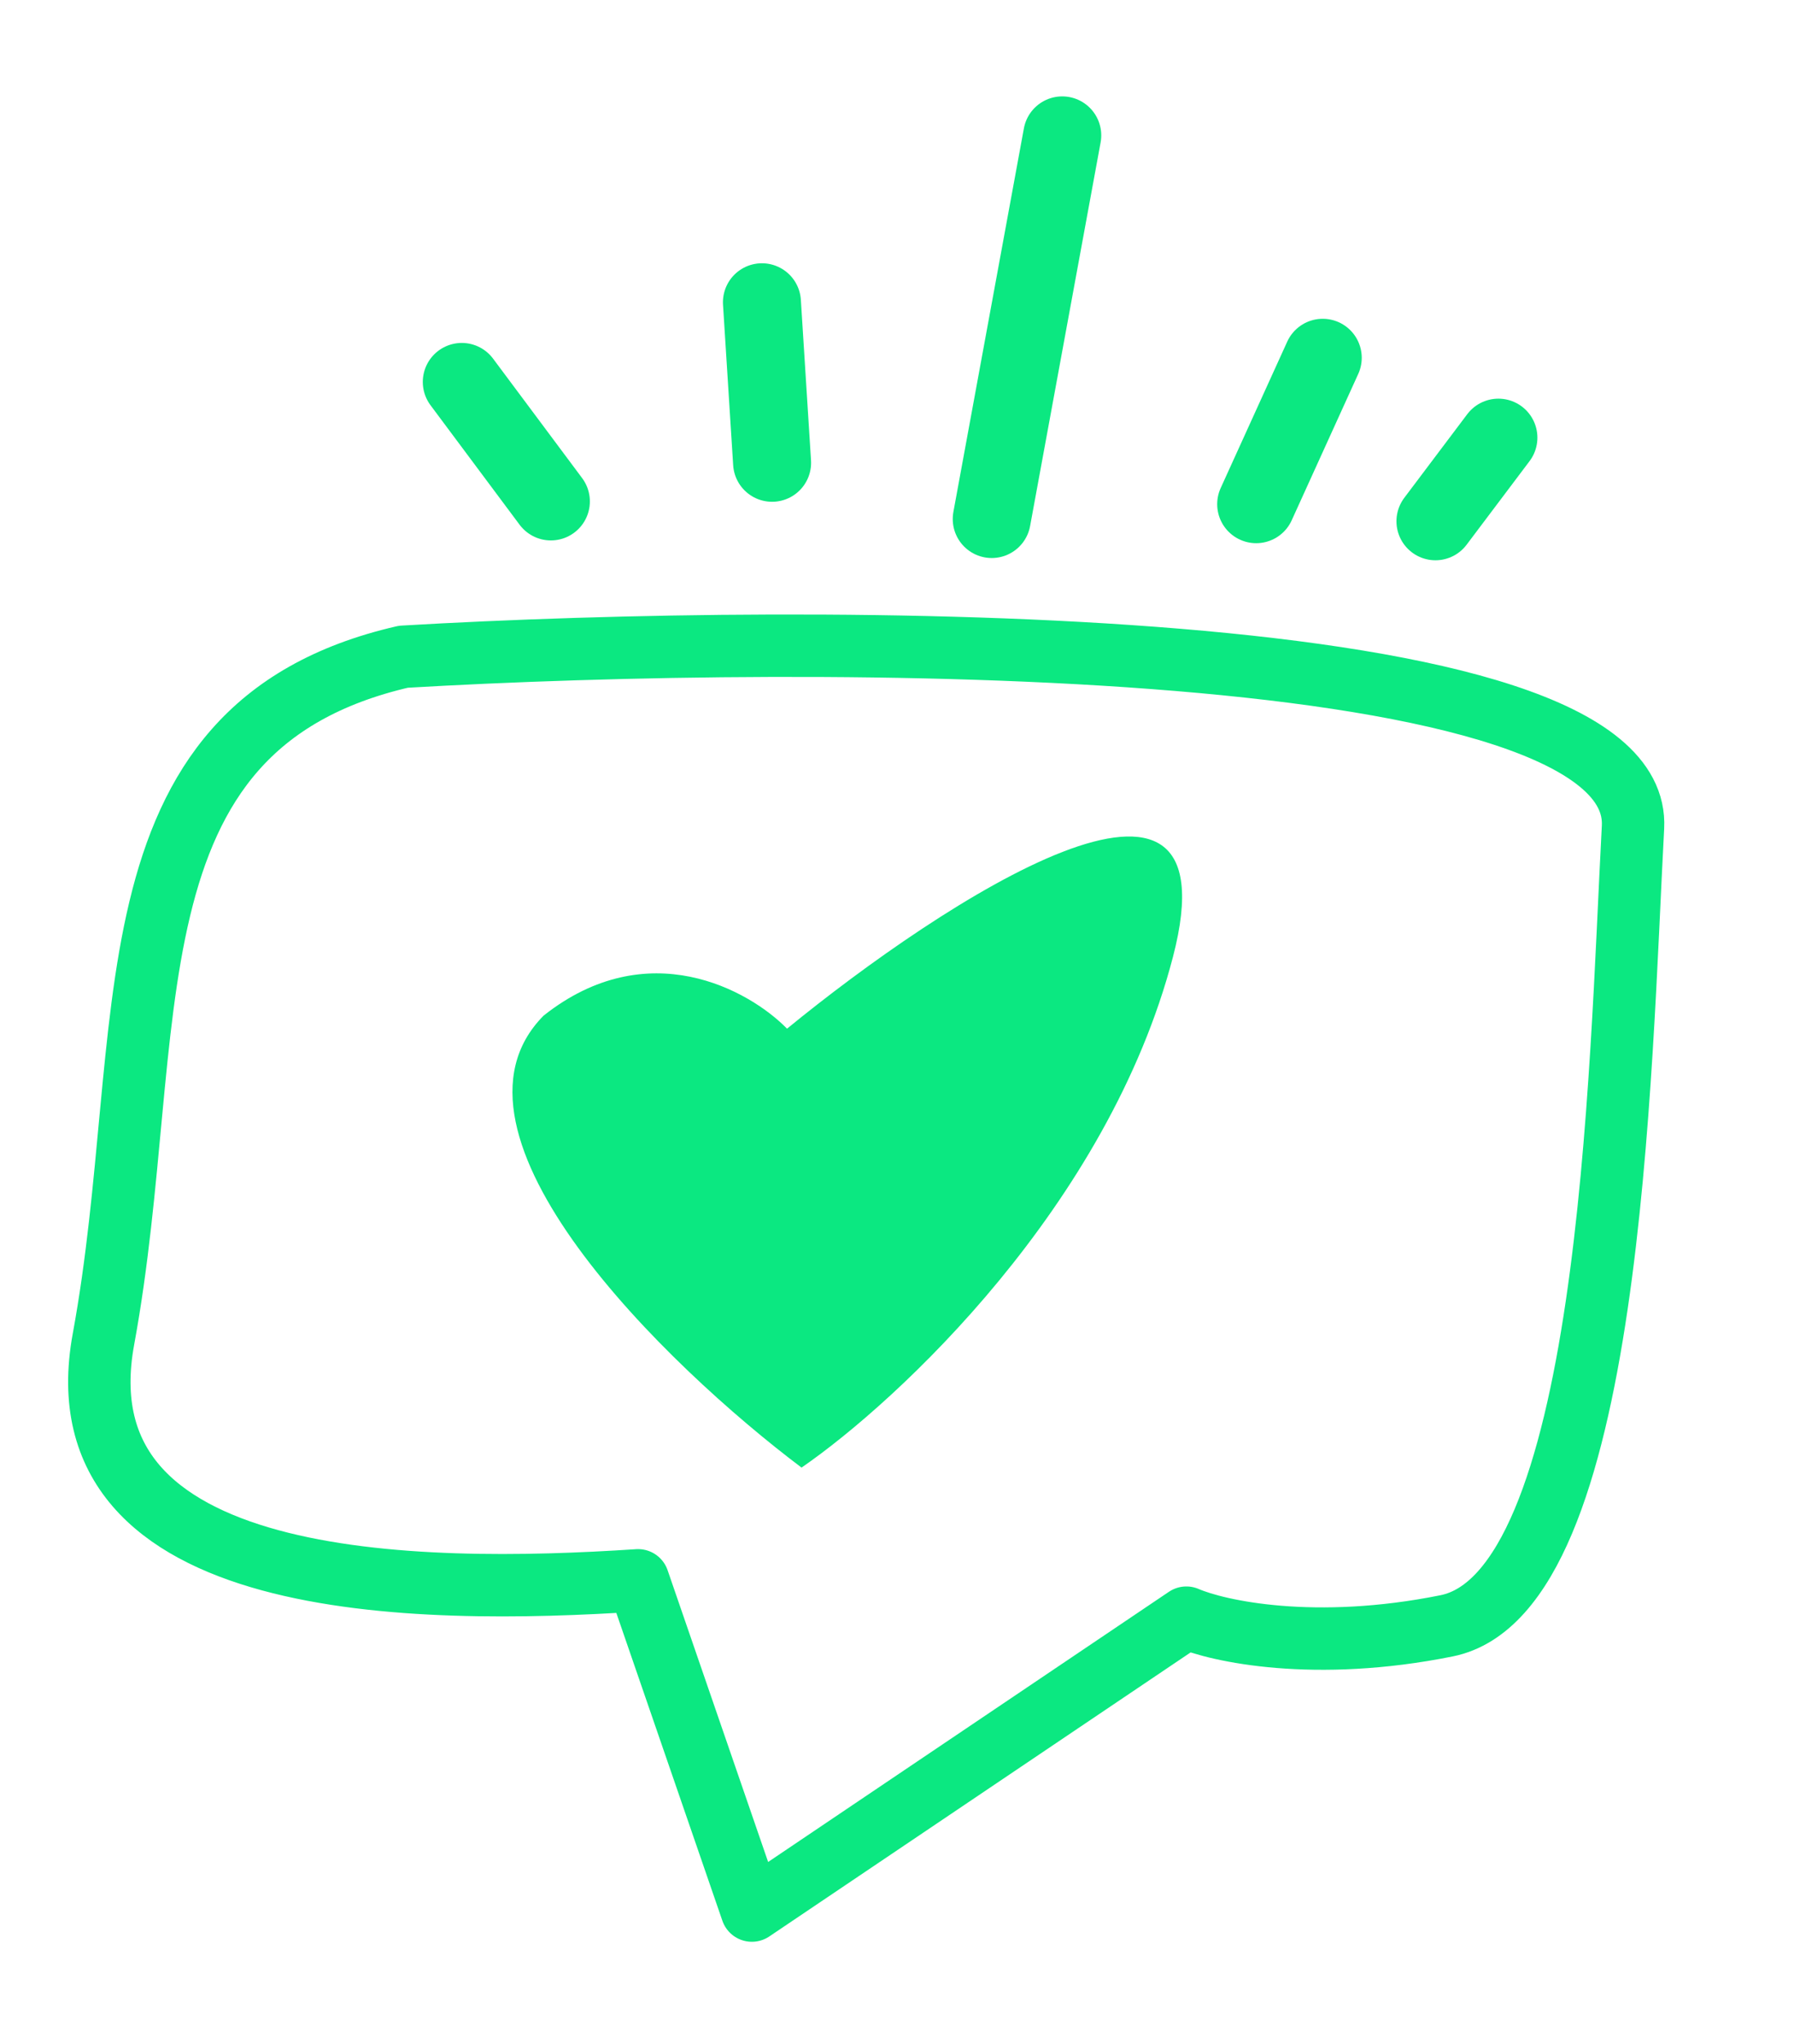 <?xml version="1.0" encoding="UTF-8"?> <svg xmlns="http://www.w3.org/2000/svg" width="115" height="131" viewBox="0 0 115 131" fill="none"><path d="M68.093 8.678L63.573 33.266" stroke="#0BE881" stroke-width="5" stroke-linecap="round"></path><path d="M48.842 19.374L49.493 29.661" stroke="#0BE881" stroke-width="5" stroke-linecap="round"></path><path d="M96.051 28.052L92.016 33.41" stroke="#0BE881" stroke-width="5" stroke-linecap="round"></path><path d="M29.602 24.48L35.312 32.138" stroke="#0BE881" stroke-width="5" stroke-linecap="round"></path><path d="M84.791 22.932L80.525 32.315" stroke="#0BE881" stroke-width="5" stroke-linecap="round"></path><path d="M75.191 61.328C79.336 45.415 60.425 57.767 50.451 65.932C48.026 63.453 41.51 59.815 34.845 65.097C27.353 72.668 42.747 87.563 51.381 94.064C57.591 89.782 71.046 77.241 75.191 61.328Z" fill="#0BE881"></path><path d="M6.631 85.838C3.649 102.067 26.665 102.23 40.903 101.289L48.197 122.456L76.049 103.682C78.09 104.565 84.283 105.907 92.729 104.206C103.288 102.079 103.844 68.629 104.679 53.023C105.347 40.538 52.409 40.534 25.856 42.093C6.215 46.617 10.27 66.039 6.631 85.838Z" stroke="#0BE881" stroke-width="4" stroke-linejoin="round"></path></svg> 